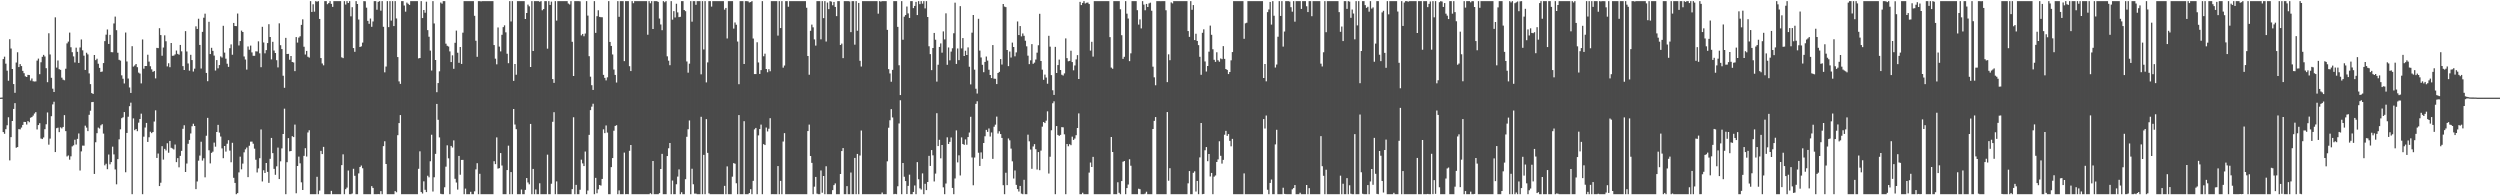 <?xml version="1.0" encoding="UTF-8"?>
<svg xmlns="http://www.w3.org/2000/svg" width="1920" height="150">
  <path d="M0 75.000h1v1.000H0zM1 74.924h1v1.000H1zM2 45.385h1v56.021H2zM3 43.506h1v59.264H3zM4 48.882h1v50.368H4zM5 54.286h1v41.917H5zM6 61.986h1v28.098H6zM7 30.098h1v93.079H7zM8 37.251h1v68.044H8zM9 53.014h1v39.915H9zM10 64.561h1v19.091H10zM11 71.265h1v7.928H11zM12 48.010h1v65.469H12zM13 40.141h1v72.787H13zM14 51.487h1v47.685H14zM15 49.239h1v50.155H15zM16 50.732h1v47.200H16zM17 54.449h1v41.519H17zM18 56.229h1v37.344H18zM19 58.635h1v35.049H19zM20 59.159h1v36.504H20zM21 57.516h1v35.440H21zM22 57.658h1v36.239H22zM23 61.871h1v28.555H23zM24 60.267h1v29.615H24zM25 62.398h1v26.385H25zM26 62.608h1v24.589H26zM27 62.524h1v23.602H27zM28 46.564h1v52.885H28zM29 45.016h1v51.041H29zM30 56.985h1v37.610H30zM31 47.820h1v58.591H31zM32 43.632h1v63.155H32zM33 42.144h1v63.425H33zM34 43.346h1v55.870H34zM35 52.357h1v43.080H35zM36 63.139h1v23.232H36zM37 25.557h1v85.570H37zM38 41.826h1v64.622H38zM39 59.761h1v29.501H39zM40 68.092h1v12.092H40zM41 70.681h1v7.464H41zM42 13.321h1v103.464H42zM43 51.906h1v46.575H43zM44 46.461h1v51.597H44zM45 53.144h1v48.338H45zM46 53.677h1v44.092H46zM47 59.653h1v38.981H47zM48 61.210h1v36.269H48zM49 61.665h1v26.777H49zM50 52.810h1v47.889H50zM51 33.330h1v86.840H51zM52 31.952h1v87.424H52zM53 25.031h1v97.584H53zM54 36.289h1v83.766H54zM55 40.093h1v72.345H55zM56 43.304h1v68.294H56zM57 47.994h1v59.317H57zM58 36.619h1v74.368H58zM59 39.793h1v66.850H59zM60 48.349h1v54.153H60zM61 36.468h1v94.494H61zM62 30.295h1v85.973H62zM63 38.647h1v73.171H63zM64 42.769h1v69.086H64zM65 53.687h1v42.831H65zM66 40.478h1v57.532H66zM67 41.773h1v58.949H67zM68 56.376h1v31.785H68zM69 64.606h1v20.430H69zM70 71.480h1v6.967H70zM71 72.150h1v6.132H71zM72 42.238h1v91.335H72zM73 46.165h1v63.082H73zM74 45.101h1v57.209H74zM75 48.969h1v49.015H75zM76 52.137h1v46.600H76zM77 55.257h1v40.995H77zM78 54.932h1v40.439H78zM79 48.411h1v54.188H79zM80 31.574h1v95.384H80zM81 26.637h1v99.106H81zM82 22.646h1v107.309H82zM83 33.717h1v84.966H83zM84 26.802h1v99.385H84zM85 40.061h1v84.382H85zM86 40.162h1v72.473H86zM87 18.004h1v100.566H87zM88 12.726h1v117.437H88zM89 23.215h1v118.339H89zM90 40.498h1v81.709H90zM91 45.918h1v61.084H91zM92 46.523h1v52.798H92zM93 57.841h1v32.932H93zM94 60.475h1v29.597H94zM95 64.089h1v21.998H95zM96 24.992h1v107.291H96zM97 47.214h1v54.904H97zM98 60.331h1v29.336H98zM99 67.172h1v14.404H99zM100 71.356h1v7.503H100zM101 35.484h1v113.651H101zM102 51.137h1v39.803H102zM103 50.256h1v49.729H103zM104 49.173h1v49.921H104zM105 51.604h1v49.178H105zM106 55.735h1v38.454H106zM107 56.532h1v34.840H107zM108 64.037h1v23.264H108zM109 30.325h1v118.810H109zM110 52.721h1v52.233H110zM111 50.665h1v47.298H111zM112 50.688h1v43.735H112zM113 42.036h1v66.987H113zM114 47.319h1v58.109H114zM115 50.878h1v50.272H115zM116 53.256h1v48.967H116zM117 55.218h1v46.163H117zM118 54.469h1v38.894H118zM119 60.212h1v24.518H119zM120 36.770h1v84.524H120zM121 36.951h1v80.953H121zM122 21.641h1v121.252H122zM123 26.930h1v113.390H123zM124 42.810h1v69.489H124zM125 36.511h1v86.073H125zM126 27.132h1v87.190H126zM127 31.696h1v83.885H127zM128 50.999h1v59.008H128zM129 48.594h1v68.717H129zM130 51.606h1v56.637H130zM131 33.021h1v80.507H131zM132 42.863h1v71.185H132zM133 42.677h1v72.132H133zM134 41.785h1v69.214H134zM135 38.805h1v85.728H135zM136 41.380h1v80.083H136zM137 41.970h1v86.549H137zM138 34.522h1v85.190H138zM139 39.429h1v76.414H139zM140 50.812h1v48.109H140zM141 53.778h1v42.426H141zM142 23.900h1v108.213H142zM143 39.532h1v86.076H143zM144 48.738h1v61.679H144zM145 54.295h1v53.169H145zM146 42.101h1v60.413H146zM147 46.131h1v50.862H147zM148 54.961h1v40.052H148zM149 52.748h1v44.028H149zM150 20.201h1v125.031H150zM151 22.208h1v117.158H151zM152 14.399h1v108.975H152zM153 34.495h1v85.016H153zM154 52.622h1v56.239H154zM155 24.458h1v98.868H155zM156 13.616h1v107.957H156zM157 10.480h1v125.729H157zM158 55.998h1v48.228H158zM159 62.345h1v28.196H159zM160 16.740h1v98.664H160zM161 41.521h1v83.958H161zM162 36.701h1v80.690H162zM163 39.088h1v77.385H163zM164 42.682h1v66.861H164zM165 54.174h1v58.452H165zM166 46.127h1v55.268H166zM167 52.501h1v43.387H167zM168 49.963h1v51.890H168zM169 43.291h1v61.588H169zM170 44.204h1v69.772H170zM171 19.803h1v101.688H171zM172 40.393h1v71.720H172zM173 45.058h1v71.391H173zM174 48.944h1v61.441H174zM175 51.366h1v56.300H175zM176 36.994h1v78.660H176zM177 34.119h1v90.514H177zM178 42.043h1v67.648H178zM179 17.606h1v118.945H179zM180 19.979h1v120.497H180zM181 20.089h1v129.046H181zM182 10.398h1v137.910H182zM183 34.911h1v97.488H183zM184 31.538h1v88.792H184zM185 23.490h1v106.533H185zM186 24.566h1v101.097H186zM187 43.353h1v73.615H187zM188 45.733h1v68.980H188zM189 53.478h1v59.841H189zM190 35.671h1v100.351H190zM191 38.214h1v73.689H191zM192 35.001h1v73.821H192zM193 40.237h1v68.527H193zM194 42.874h1v67.527H194zM195 42.854h1v71.297H195zM196 39.418h1v83.279H196zM197 39.519h1v92.935H197zM198 31.728h1v97.620H198zM199 40.945h1v80.530H199zM200 51.627h1v47.818H200zM201 20.595h1v118.753H201zM202 32.613h1v98.151H202zM203 40.958h1v91.908H203zM204 38.491h1v86.698H204zM205 33.073h1v98.934H205zM206 18.601h1v121.829H206zM207 28.391h1v93.587H207zM208 45.628h1v60.281H208zM209 32.105h1v85.480H209zM210 38.811h1v90.891H210zM211 40.681h1v93.576H211zM212 46.234h1v81.503H212zM213 51.778h1v61.585H213zM214 17.921h1v119.582H214zM215 34.712h1v89.193H215zM216 37.690h1v76.270H216zM217 58.182h1v44.742H217zM218 67.419h1v16.045H218zM219 29.057h1v120.078H219zM220 41.483h1v83.093H220zM221 41.368h1v64.725H221zM222 45.886h1v70.317H222zM223 42.991h1v72.977H223zM224 47.628h1v56.960H224zM225 47.987h1v57.305H225zM226 54.643h1v41.057H226zM227 28.448h1v119.957H227zM228 32.707h1v94.757H228zM229 28.855h1v91.402H229zM230 27.853h1v97.581H230zM231 19.107h1v120.930H231zM232 14.829h1v131.094H232zM233 35.912h1v83.803H233zM234 41.860h1v71.956H234zM235 39.093h1v81.145H235zM236 43.559h1v58.193H236zM237 44.252h1v55.808H237zM238 0.865h1v148.270H238zM239 9.190h1v139.945H239zM240 3.294h1v145.841H240zM241 8.940h1v140.195H241zM242 0.865h1v148.270H242zM243 1.257h1v134.502H243zM244 0.865h1v148.270H244zM245 14.529h1v131.843H245zM246 44.591h1v71.281H246zM247 48.745h1v69.573H247zM248 50.194h1v62.597H248zM249 0.865h1v148.270H249zM250 0.865h1v148.270H250zM251 3.232h1v145.903H251zM252 2.330h1v146.805H252zM253 0.865h1v148.270H253zM254 2.966h1v143.603H254zM255 5.264h1v143.871H255zM256 0.865h1v148.270H256zM257 0.865h1v148.270H257zM258 0.865h1v148.270H258zM259 0.865h1v148.270H259zM260 0.865h1v148.270H260zM261 0.865h1v148.270H261zM262 44.035h1v82.766H262zM263 44.650h1v73.901H263zM264 0.865h1v148.270H264zM265 3.484h1v141.833H265zM266 0.865h1v143.193H266zM267 2.314h1v128.664H267zM268 0.865h1v148.270H268zM269 12.524h1v136.610H269zM270 5.539h1v143.106H270zM271 36.937h1v92.677H271zM272 39.791h1v95.224H272zM273 0.865h1v148.270H273zM274 3.094h1v146.040H274zM275 14.999h1v118.183H275zM276 36.102h1v92.164H276zM277 35.561h1v91.589H277zM278 32.732h1v96.483H278zM279 0.865h1v148.270H279zM280 0.989h1v148.146H280zM281 5.873h1v143.262H281zM282 16.024h1v133.111H282zM283 18.262h1v130.872H283zM284 14.234h1v134.901H284zM285 20.583h1v122.385H285zM286 16.470h1v127.869H286zM287 0.865h1v148.270H287zM288 0.865h1v148.270H288zM289 7.455h1v141.680H289zM290 1.378h1v147.649H290zM291 0.865h1v148.270H291zM292 8.187h1v138.588H292zM293 0.865h1v148.270H293zM294 20.606h1v91.610H294zM295 55.531h1v52.954H295zM296 51.114h1v74.851H296zM297 0.865h1v148.270H297zM298 20.842h1v128.293H298zM299 0.865h1v148.270H299zM300 15.816h1v133.319H300zM301 0.865h1v148.270H301zM302 20.039h1v129.096H302zM303 0.865h1v145.896H303zM304 14.200h1v133.461H304zM305 43.822h1v60.004H305zM306 62.492h1v32.048H306zM307 64.435h1v23.943H307zM308 0.865h1v148.270H308zM309 0.865h1v148.270H309zM310 4.230h1v144.905H310zM311 8.936h1v140.199H311zM312 1.980h1v147.155H312zM313 2.925h1v146.210H313zM314 3.765h1v145.370H314zM315 0.865h1v148.270H315zM316 0.865h1v148.270H316zM317 0.865h1v148.270H317zM318 0.865h1v148.270H318zM319 0.865h1v148.270H319zM320 0.865h1v148.270H320zM321 44.872h1v84.773H321zM322 44.559h1v71.667H322zM323 0.865h1v146.629H323zM324 13.861h1v134.750H324zM325 7.700h1v131.575H325zM326 9.796h1v135.967H326zM327 1.277h1v146.255H327zM328 23.158h1v111.790H328zM329 28.187h1v108.016H329zM330 38.869h1v85.002H330zM331 54.185h1v49.306H331zM332 0.865h1v146.239H332zM333 18.024h1v118.133H333zM334 46.092h1v72.070H334zM335 70.807h1v9.018H335zM336 63.792h1v28.201H336zM337 54.778h1v50.759H337zM338 1.941h1v146.919H338zM339 2.829h1v146.306H339zM340 0.865h1v148.270H340zM341 0.865h1v142.973H341zM342 33.531h1v94.469H342zM343 35.168h1v76.433H343zM344 35.754h1v85.840H344zM345 39.494h1v109.641H345zM346 47.653h1v64.435H346zM347 42.513h1v70.809H347zM348 52.844h1v55.003H348zM349 32.890h1v104.432H349zM350 23.483h1v116.721H350zM351 40.524h1v105.103H351zM352 48.239h1v71.503H352zM353 36.106h1v98.085H353zM354 49.107h1v73.734H354zM355 25.069h1v97.733H355zM356 0.865h1v148.270H356zM357 0.865h1v143.974H357zM358 0.865h1v148.270H358zM359 0.865h1v148.270H359zM360 0.865h1v148.270H360zM361 0.865h1v146.416H361zM362 0.865h1v148.270H362zM363 0.865h1v148.256H363zM364 12.110h1v134.825H364zM365 31.297h1v98.790H365zM366 43.623h1v81.697H366zM367 0.865h1v148.270H367zM368 0.865h1v132.598H368zM369 1.055h1v148.080H369zM370 0.865h1v148.270H370zM371 0.865h1v148.270H371zM372 0.865h1v148.270H372zM373 0.865h1v148.270H373zM374 0.865h1v148.270H374zM375 0.865h1v148.270H375zM376 0.865h1v148.270H376zM377 0.865h1v148.270H377zM378 0.865h1v148.270H378zM379 34.625h1v89.198H379zM380 45.039h1v81.024H380zM381 49.432h1v56.085H381zM382 21.105h1v108.387H382zM383 35.806h1v93.322H383zM384 39.457h1v78.120H384zM385 26.731h1v100.413H385zM386 20.831h1v128.304H386zM387 19.446h1v129.689H387zM388 24.825h1v124.310H388zM389 41.286h1v89.317H389zM390 48.530h1v63.343H390zM391 0.865h1v148.270H391zM392 16.470h1v115.652H392zM393 0.865h1v148.270H393zM394 62.100h1v21.604H394zM395 49.150h1v46.513H395zM396 57.401h1v41.840H396zM397 0.865h1v148.270H397zM398 0.865h1v148.270H398zM399 0.865h1v148.270H399zM400 0.865h1v144.678H400zM401 0.865h1v148.270H401zM402 0.865h1v148.270H402zM403 14.575h1v131.229H403zM404 9.988h1v126.775H404zM405 3.518h1v136.597H405zM406 4.864h1v136.720H406zM407 51.466h1v43.712H407zM408 0.865h1v148.270H408zM409 39.166h1v90.571H409zM410 0.865h1v148.270H410zM411 0.865h1v144.656H411zM412 0.865h1v148.270H412zM413 0.865h1v148.270H413zM414 1.328h1v139.417H414zM415 0.865h1v148.270H415zM416 7.864h1v141.270H416zM417 6.974h1v142.161H417zM418 0.865h1v148.270H418zM419 0.865h1v148.270H419zM420 37.372h1v81.418H420zM421 0.865h1v148.270H421zM422 3.772h1v145.363H422zM423 1.236h1v139.874H423zM424 60.748h1v32.774H424zM425 63.657h1v22.497H425zM426 0.865h1v148.270H426zM427 15.807h1v123.507H427zM428 0.865h1v148.270H428zM429 0.865h1v148.270H429zM430 0.865h1v148.270H430zM431 0.865h1v148.270H431zM432 0.865h1v148.270H432zM433 0.865h1v148.270H433zM434 0.865h1v148.270H434zM435 0.865h1v148.270H435zM436 2.710h1v146.425H436zM437 3.447h1v145.688H437zM438 0.865h1v148.270H438zM439 32.119h1v113.141H439zM440 58.385h1v31.661H440zM441 0.865h1v148.270H441zM442 0.865h1v141.103H442zM443 0.865h1v148.270H443zM444 0.865h1v148.270H444zM445 1.048h1v144.651H445zM446 27.173h1v95.432H446zM447 26.079h1v99.429H447zM448 27.869h1v99.671H448zM449 25.731h1v90.630H449zM450 0.865h1v148.270H450zM451 11.957h1v134.356H451zM452 43.185h1v60.390H452zM453 58.862h1v25.713H453zM454 65.408h1v16.512H454zM455 69.090h1v10.574H455zM456 0.865h1v148.270H456zM457 25.241h1v111.369H457zM458 12.424h1v136.027H458zM459 7.874h1v137.526H459zM460 12.932h1v129.156H460zM461 13.211h1v129.321H461zM462 13.284h1v124.129H462zM463 57.518h1v41.824H463zM464 59.793h1v42.432H464zM465 61.764h1v34.612H465zM466 59.409h1v42.421H466zM467 0.865h1v148.270H467zM468 32.224h1v116.911H468zM469 35.268h1v93.073H469zM470 41.846h1v79.525H470zM471 53.382h1v47.012H471zM472 57.559h1v39.182H472zM473 63.371h1v32.799H473zM474 0.865h1v148.270H474zM475 12.884h1v133.353H475zM476 0.865h1v148.270H476zM477 0.865h1v148.270H477zM478 0.865h1v148.270H478zM479 46.948h1v70.237H479zM480 0.865h1v148.270H480zM481 0.865h1v148.155H481zM482 0.865h1v148.270H482zM483 50.851h1v64.961H483zM484 54.604h1v56.776H484zM485 0.865h1v148.270H485zM486 2.460h1v146.665H486zM487 0.865h1v148.270H487zM488 0.865h1v148.270H488zM489 0.865h1v148.270H489zM490 0.865h1v148.270H490zM491 0.865h1v148.270H491zM492 0.865h1v148.270H492zM493 0.865h1v148.270H493zM494 0.865h1v148.270H494zM495 0.865h1v148.270H495zM496 0.865h1v148.270H496zM497 26.683h1v122.452H497zM498 0.865h1v148.270H498zM499 2.495h1v145.892H499zM500 0.865h1v148.270H500zM501 22.277h1v101.385H501zM502 0.865h1v148.270H502zM503 0.865h1v148.270H503zM504 0.865h1v148.270H504zM505 1.437h1v147.697H505zM506 14.211h1v134.093H506zM507 18.775h1v111.001H507zM508 23.195h1v94.979H508zM509 0.865h1v148.270H509zM510 1.717h1v147.418H510zM511 0.865h1v148.270H511zM512 43.261h1v76.618H512zM513 46.589h1v67.275H513zM514 50.070h1v59.754H514zM515 0.865h1v148.270H515zM516 15.088h1v123.571H516zM517 8.553h1v140.582H517zM518 13.392h1v135.743H518zM519 2.866h1v138.629H519zM520 9.547h1v126.077H520zM521 13.136h1v116.943H521zM522 12.925h1v136.210H522zM523 0.865h1v146.819H523zM524 0.865h1v148.270H524zM525 7.674h1v141.460H525zM526 8.588h1v129.046H526zM527 47.207h1v57.838H527zM528 55.799h1v43.460H528zM529 48.921h1v43.579H529zM530 0.865h1v148.270H530zM531 16.640h1v112.928H531zM532 0.865h1v140.627H532zM533 0.865h1v147.800H533zM534 3.667h1v145.040H534zM535 0.865h1v148.270H535zM536 0.865h1v148.270H536zM537 0.865h1v148.270H537zM538 57.065h1v32.659H538zM539 0.865h1v148.270H539zM540 38.010h1v80.905H540zM541 0.865h1v148.270H541zM542 63.304h1v28.173H542zM543 47.900h1v69.498H543zM544 0.874h1v147.679H544zM545 0.865h1v148.270H545zM546 5.079h1v144.056H546zM547 0.865h1v148.270H547zM548 0.865h1v148.270H548zM549 0.865h1v148.270H549zM550 0.865h1v148.270H550zM551 0.865h1v148.270H551zM552 0.865h1v148.270H552zM553 0.865h1v148.270H553zM554 0.865h1v148.270H554zM555 0.865h1v148.270H555zM556 7.441h1v135.308H556zM557 6.093h1v143.042H557zM558 29.517h1v98.273H558zM559 0.865h1v148.270H559zM560 0.865h1v148.270H560zM561 0.865h1v148.270H561zM562 0.865h1v134.811H562zM563 21.964h1v103.297H563zM564 17.230h1v108.536H564zM565 19.011h1v121.747H565zM566 31.920h1v117.215H566zM567 64.643h1v23.728H567zM568 0.867h1v148.267H568zM569 0.865h1v148.270H569zM570 0.865h1v148.270H570zM571 49.148h1v43.920H571zM572 0.865h1v148.270H572zM573 0.865h1v148.270H573zM574 1.023h1v148.112H574zM575 1.868h1v146.429H575zM576 1.595h1v143.710H576zM577 0.865h1v148.270H577zM578 29.569h1v109.312H578zM579 56.889h1v42.467H579zM580 56.900h1v41.359H580zM581 32.462h1v116.673H581zM582 47.967h1v56.003H582zM583 56.776h1v42.332H583zM584 53.883h1v41.835H584zM585 0.865h1v148.270H585zM586 43.227h1v67.470H586zM587 41.208h1v70.226H587zM588 52.982h1v44.948H588zM589 55.513h1v45.477H589zM590 53.167h1v45.717H590zM591 54.721h1v36.072H591zM592 0.865h1v148.270H592zM593 0.865h1v148.244H593zM594 0.865h1v148.270H594zM595 0.865h1v148.270H595zM596 0.865h1v148.270H596zM597 27.324h1v100.218H597zM598 0.865h1v148.270H598zM599 21.570h1v117.318H599zM600 0.865h1v148.270H600zM601 51.977h1v56.731H601zM602 50.349h1v51.904H602zM603 0.865h1v148.270H603zM604 0.865h1v148.270H604zM605 5.152h1v143.983H605zM606 0.865h1v148.270H606zM607 0.865h1v148.270H607zM608 0.865h1v148.270H608zM609 0.865h1v148.270H609zM610 0.865h1v148.270H610zM611 0.865h1v148.270H611zM612 0.865h1v148.270H612zM613 0.865h1v148.270H613zM614 0.865h1v148.270H614zM615 0.865h1v148.270H615zM616 0.865h1v148.270H616zM617 0.865h1v148.270H617zM618 0.865h1v148.270H618zM619 5.949h1v143.186H619zM620 43.007h1v57.658H620zM621 57.378h1v38.329H621zM622 23.646h1v96.149H622zM623 18.869h1v106.190H623zM624 20.966h1v128.169H624zM625 30.235h1v113.125H625zM626 35.040h1v100.857H626zM627 0.865h1v147.894H627zM628 0.865h1v148.270H628zM629 0.865h1v148.270H629zM630 30.210h1v100.710H630zM631 0.865h1v147.132H631zM632 13.937h1v121.239H632zM633 0.865h1v148.270H633zM634 31.872h1v95.842H634zM635 1.971h1v147.164H635zM636 7.029h1v142.106H636zM637 0.867h1v148.267H637zM638 1.231h1v147.903H638zM639 4.065h1v141.957H639zM640 1.492h1v140.680H640zM641 5.338h1v135.530H641zM642 12.369h1v136.766H642zM643 0.865h1v148.270H643zM644 0.865h1v148.270H644zM645 34.577h1v99.033H645zM646 33.474h1v82.560H646zM647 44.671h1v69.067H647zM648 0.865h1v148.270H648zM649 0.865h1v148.270H649zM650 0.865h1v142.065H650zM651 0.865h1v148.270H651zM652 1.078h1v148.057H652zM653 24.653h1v107.845H653zM654 0.865h1v148.270H654zM655 0.865h1v148.270H655zM656 34.280h1v87.037H656zM657 0.865h1v148.270H657zM658 23.611h1v94.615H658zM659 2.261h1v146.873H659zM660 46.712h1v72.729H660zM661 51.082h1v49.155H661zM662 0.865h1v148.270H662zM663 0.865h1v148.265H663zM664 0.865h1v148.270H664zM665 0.865h1v148.270H665zM666 0.865h1v148.270H666zM667 0.865h1v148.270H667zM668 0.865h1v148.270H668zM669 0.865h1v148.270H669zM670 0.865h1v148.270H670zM671 0.865h1v148.270H671zM672 0.865h1v148.270H672zM673 0.865h1v148.270H673zM674 10.501h1v138.634H674zM675 0.865h1v148.270H675zM676 1.234h1v147.901H676zM677 0.865h1v147.020H677zM678 0.865h1v148.270H678zM679 0.865h1v148.270H679zM680 0.865h1v148.270H680zM681 22.957h1v100.957H681zM682 53.071h1v45.023H682zM683 56.406h1v35.957H683zM684 62.759h1v21.075H684zM685 53.643h1v36.591H685zM686 0.879h1v148.256H686zM687 0.872h1v148.036H687zM688 0.865h1v148.270H688zM689 20.636h1v122.397H689zM690 50.118h1v44.698H690zM691 73.016h1v4.005H691zM692 0.865h1v148.270H692zM693 30.524h1v94.661H693zM694 12.801h1v122.942H694zM695 11.575h1v127.494H695zM696 4.992h1v144.047H696zM697 10.313h1v132.454H697zM698 13.774h1v120.392H698zM699 0.865h1v148.270H699zM700 0.865h1v148.270H700zM701 6.271h1v141.117H701zM702 4.548h1v137.874H702zM703 1.447h1v147.688H703zM704 11.593h1v112.935H704zM705 0.865h1v136.819H705zM706 3.165h1v141.463H706zM707 0.865h1v144.722H707zM708 2.804h1v130.341H708zM709 0.865h1v148.270H709zM710 6.461h1v134.711H710zM711 0.865h1v145.175H711zM712 13.037h1v126.723H712zM713 35.527h1v84.158H713zM714 41.590h1v85.863H714zM715 53.863h1v61.400H715zM716 36.843h1v82.457H716zM717 25.298h1v114.091H717zM718 30.510h1v102.834H718zM719 62.659h1v24.291H719zM720 49.738h1v62.418H720zM721 36.037h1v71.310H721zM722 33.348h1v88.259H722zM723 40.446h1v70.930H723zM724 24.133h1v119.742H724zM725 30.258h1v118.877H725zM726 10.229h1v130.703H726zM727 49.789h1v55.685H727zM728 36.463h1v74.139H728zM729 46.339h1v62.613H729zM730 39.615h1v65.982H730zM731 37.067h1v107.272H731zM732 25.557h1v123.578H732zM733 2.053h1v135.011H733zM734 49.097h1v51.048H734zM735 37.205h1v87.492H735zM736 46.170h1v73.123H736zM737 4.690h1v130.064H737zM738 37.186h1v68.358H738zM739 29.251h1v81.358H739zM740 43.014h1v68.223H740zM741 38.947h1v68.095H741zM742 42.238h1v68.930H742zM743 36.392h1v68.866H743zM744 51.258h1v50.539H744zM745 64.840h1v24.838H745zM746 25.072h1v95.872H746zM747 11.536h1v130.726H747zM748 53.497h1v67.481H748zM749 68.143h1v11.613H749zM750 71.851h1v5.928H750zM751 14.431h1v102.882H751zM752 38.844h1v88.616H752zM753 44.140h1v72.910H753zM754 49.759h1v72.203H754zM755 55.460h1v54.385H755zM756 47.585h1v57.069H756zM757 43.439h1v56.296H757zM758 46.532h1v54.726H758zM759 53.568h1v45.085H759zM760 57.591h1v47.248H760zM761 59.974h1v41.766H761zM762 34.593h1v87.440H762zM763 60.397h1v36.932H763zM764 60.498h1v35.227H764zM765 64.584h1v24.957H765zM766 56.071h1v46.481H766zM767 55.199h1v45.614H767zM768 45.348h1v57.626H768zM769 49.541h1v56.369H769zM770 3.058h1v139.167H770zM771 5.051h1v144.083H771zM772 5.457h1v127.197H772zM773 38.416h1v103.764H773zM774 50.777h1v55.575H774zM775 39.592h1v68.166H775zM776 44.176h1v69.962H776zM777 32.696h1v91.228H777zM778 36.076h1v101.033H778zM779 43.238h1v87.698H779zM780 40.226h1v101.756H780zM781 16.502h1v128.689H781zM782 26.930h1v120.179H782zM783 20.020h1v122.777H783zM784 27.937h1v120.726H784zM785 25.722h1v123.413H785zM786 27.480h1v110.605H786zM787 31.304h1v117.831H787zM788 35.566h1v113.569H788zM789 42.760h1v60.681H789zM790 49.239h1v59.296H790zM791 46.319h1v68.520H791zM792 33.891h1v95.762H792zM793 48.994h1v63.512H793zM794 48.083h1v62.620H794zM795 45.708h1v68.871H795zM796 40.457h1v89.770H796zM797 34.742h1v82.068H797zM798 10.574h1v120.138H798zM799 46.859h1v68.797H799zM800 53.510h1v43.787H800zM801 61.288h1v32.387H801zM802 57.319h1v37.184H802zM803 59.541h1v33.156H803zM804 64.307h1v21.206H804zM805 27.496h1v105.771H805zM806 35.857h1v84.538H806zM807 57.710h1v42.329H807zM808 69.349h1v9.972H808zM809 72.926h1v4.914H809zM810 36.012h1v113.123H810zM811 56.058h1v40.771H811zM812 49.967h1v53.673H812zM813 45.790h1v58.582H813zM814 53.751h1v49.812H814zM815 57.378h1v40.283H815zM816 58.015h1v39.768H816zM817 56.376h1v46.781H817zM818 29.507h1v119.627H818zM819 44.625h1v65.945H819zM820 47.033h1v65.282H820zM821 46.735h1v63.988H821zM822 38.969h1v72.523H822zM823 47.653h1v57.298H823zM824 54.009h1v53.478H824zM825 50.290h1v56.081H825zM826 45.632h1v58.216H826zM827 42.329h1v55.984H827zM828 60.683h1v26.429H828zM829 1.410h1v147.725H829zM830 3.905h1v145.230H830zM831 2.252h1v145.761H831zM832 0.865h1v148.270H832zM833 2.685h1v146.450H833zM834 2.110h1v147.025H834zM835 1.968h1v147.166H835zM836 3.136h1v129.410H836zM837 38.846h1v85.977H837zM838 32.126h1v96.146H838zM839 43.460h1v77.019H839zM840 0.865h1v148.270H840zM841 0.865h1v148.270H841zM842 0.865h1v148.270H842zM843 0.865h1v148.270H843zM844 0.865h1v148.270H844zM845 0.865h1v148.270H845zM846 0.865h1v148.270H846zM847 0.865h1v148.270H847zM848 0.865h1v148.270H848zM849 0.865h1v148.270H849zM850 0.865h1v148.270H850zM851 0.865h1v148.270H851zM852 28.500h1v120.634H852zM853 51.901h1v53.293H853zM854 52.766h1v63.950H854zM855 0.865h1v148.270H855zM856 0.865h1v148.270H856zM857 0.865h1v148.270H857zM858 0.865h1v139.128H858zM859 0.865h1v147.194H859zM860 7.104h1v142.030H860zM861 27.024h1v112.015H861zM862 45.229h1v79.001H862zM863 43.607h1v80.063H863zM864 0.865h1v148.270H864zM865 10.492h1v133.921H865zM866 14.248h1v127.460H866zM867 46.951h1v75.350H867zM868 40.974h1v86.332H868zM869 0.865h1v148.270H869zM870 0.865h1v148.270H870zM871 0.865h1v148.270H871zM872 0.865h1v148.270H872zM873 7.832h1v141.302H873zM874 18.908h1v126.022H874zM875 14.896h1v130.426H875zM876 21.819h1v127.316H876zM877 0.865h1v148.270H877zM878 3.522h1v145.612H878zM879 7.864h1v140.833H879zM880 3.001h1v144.230H880zM881 5.358h1v143.777H881zM882 2.607h1v146.528H882zM883 2.053h1v147.082H883zM884 8.228h1v140.907H884zM885 51.208h1v47.864H885zM886 59.386h1v33.451H886zM887 65.499h1v24.392H887zM888 0.865h1v148.270H888zM889 0.865h1v148.270H889zM890 0.865h1v148.270H890zM891 0.934h1v148.201H891zM892 0.865h1v148.270H892zM893 0.865h1v148.270H893zM894 0.865h1v148.270H894zM895 7.894h1v141.241H895zM896 63.066h1v22.989H896zM897 41.711h1v97.101H897zM898 46.248h1v82.926H898zM899 1.854h1v147.281H899zM900 2.614h1v146.521H900zM901 0.865h1v148.270H901zM902 0.865h1v148.270H902zM903 0.865h1v148.270H903zM904 0.865h1v148.270H904zM905 0.865h1v148.270H905zM906 0.865h1v148.270H906zM907 0.865h1v148.270H907zM908 0.865h1v148.270H908zM909 0.865h1v148.270H909zM910 0.865h1v148.270H910zM911 0.865h1v148.270H911zM912 23.870h1v116.954H912zM913 28.326h1v103.029H913zM914 0.865h1v148.270H914zM915 7.537h1v141.598H915zM916 3.870h1v128.854H916zM917 30.789h1v100.811H917zM918 25.932h1v121.161H918zM919 31.460h1v107.476H919zM920 34.685h1v114.450H920zM921 43.625h1v77.277H921zM922 57.449h1v37.024H922zM923 25.202h1v123.933H923zM924 22.520h1v126.443H924zM925 47.214h1v68.198H925zM926 54.920h1v58.022H926zM927 50.709h1v73.089H927zM928 39.706h1v78.557H928zM929 19.652h1v115.862H929zM930 26.729h1v106.059H930zM931 37.841h1v111.294H931zM932 45.902h1v89.756H932zM933 47.527h1v87.229H933zM934 40.157h1v84.270H934zM935 46.275h1v76.154H935zM936 47.411h1v61.084H936zM937 44.888h1v74.776H937zM938 45.456h1v80.209H938zM939 35.426h1v87.337H939zM940 45.232h1v58.269H940zM941 53.016h1v47.504H941zM942 53.719h1v50.606H942zM943 56.863h1v46.117H943zM944 55.293h1v52.913H944zM945 46.360h1v66.048H945zM946 39.965h1v66.705H946zM947 0.865h1v148.270H947zM948 0.865h1v148.270H948zM949 0.865h1v148.270H949zM950 0.865h1v148.270H950zM951 0.865h1v148.270H951zM952 0.865h1v148.270H952zM953 0.865h1v148.270H953zM954 0.865h1v148.270H954zM955 29.800h1v103.386H955zM956 17.924h1v131.211H956zM957 17.464h1v131.671H957zM958 0.865h1v148.270H958zM959 0.865h1v148.270H959zM960 0.865h1v148.270H960zM961 0.865h1v148.270H961zM962 0.865h1v148.270H962zM963 0.865h1v148.270H963zM964 0.865h1v148.270H964zM965 0.865h1v148.270H965zM966 0.865h1v148.270H966zM967 0.865h1v148.270H967zM968 0.865h1v148.270H968zM969 0.865h1v148.270H969zM970 59.880h1v31.549H970zM971 49.159h1v49.530H971zM972 62.482h1v26.257H972zM973 9.327h1v136.414H973zM974 7.290h1v141.845H974zM975 1.501h1v138.977H975zM976 18.885h1v118.975H976zM977 0.865h1v148.270H977zM978 12.096h1v137.038H978zM979 51.849h1v59.042H979zM980 49.567h1v50.102H980zM981 28.201h1v120.934H981zM982 0.865h1v148.270H982zM983 12.257h1v136.878H983zM984 0.865h1v148.270H984zM985 35.815h1v108.346H985zM986 24.200h1v124.693H986zM987 0.865h1v148.238H987zM988 0.865h1v148.270H988zM989 0.865h1v148.270H989zM990 1.176h1v147.958H990zM991 5.525h1v143.610H991zM992 8.979h1v136.418H992zM993 0.865h1v143.575H993zM994 16.642h1v125.512H994zM995 0.865h1v148.270H995zM996 0.865h1v148.270H996zM997 0.865h1v148.270H997zM998 0.865h1v147.162H998zM999 6.850h1v142.284H999zM1000 0.865h1v148.270H1000zM1001 0.865h1v148.270H1001zM1002 0.865h1v148.270H1002zM1003 4.790h1v137.276H1003zM1004 9.242h1v139.893H1004zM1005 0.865h1v143.623H1005zM1006 0.865h1v148.270H1006zM1007 12.444h1v136.691H1007zM1008 0.865h1v148.270H1008zM1009 0.865h1v148.270H1009zM1010 0.865h1v148.270H1010zM1011 0.865h1v148.270H1011zM1012 0.865h1v148.270H1012zM1013 0.865h1v148.270H1013zM1014 48.882h1v55.678H1014zM1015 51.031h1v76.593H1015zM1016 40.134h1v94.874H1016zM1017 0.865h1v148.270H1017zM1018 24.722h1v105.622H1018zM1019 0.865h1v148.270H1019zM1020 0.865h1v148.270H1020zM1021 0.865h1v148.270H1021zM1022 0.865h1v148.270H1022zM1023 0.865h1v148.270H1023zM1024 0.865h1v148.270H1024zM1025 0.865h1v148.270H1025zM1026 0.865h1v148.270H1026zM1027 0.865h1v148.270H1027zM1028 9.336h1v139.799H1028zM1029 24.401h1v110.520H1029zM1030 20.366h1v128.769H1030zM1031 31.544h1v109.545H1031zM1032 0.865h1v148.270H1032zM1033 0.865h1v148.270H1033zM1034 6.828h1v129.959H1034zM1035 0.865h1v148.270H1035zM1036 1.254h1v141.048H1036zM1037 13.685h1v135.111H1037zM1038 7.331h1v141.804H1038zM1039 10.387h1v138.748H1039zM1040 30.206h1v72.810H1040zM1041 0.865h1v148.270H1041zM1042 19.505h1v129.630H1042zM1043 0.865h1v148.270H1043zM1044 63.895h1v24.046H1044zM1045 39.159h1v93.118H1045zM1046 0.865h1v147.908H1046zM1047 0.865h1v148.270H1047zM1048 3.918h1v145.216H1048zM1049 6.063h1v143.072H1049zM1050 5.205h1v136.935H1050zM1051 8.961h1v140.174H1051zM1052 0.865h1v138.485H1052zM1053 6.601h1v123.203H1053zM1054 5.688h1v136.221H1054zM1055 47.433h1v58.447H1055zM1056 33.474h1v100.014H1056zM1057 0.865h1v148.018H1057zM1058 0.865h1v148.270H1058zM1059 42.025h1v73.943H1059zM1060 46.937h1v72.686H1060zM1061 9.524h1v129.497H1061zM1062 8.318h1v139.542H1062zM1063 40.606h1v74.618H1063zM1064 52.075h1v55.128H1064zM1065 0.865h1v148.270H1065zM1066 10.991h1v138.144H1066zM1067 0.865h1v148.270H1067zM1068 0.865h1v148.270H1068zM1069 0.865h1v148.270H1069zM1070 0.865h1v147.215H1070zM1071 0.865h1v148.267H1071zM1072 0.865h1v148.270H1072zM1073 8.855h1v140.279H1073zM1074 48.239h1v59.908H1074zM1075 67.809h1v15.017H1075zM1076 0.865h1v148.270H1076zM1077 19.922h1v111.479H1077zM1078 1.927h1v147.208H1078zM1079 0.865h1v148.270H1079zM1080 0.865h1v148.270H1080zM1081 1.298h1v147.837H1081zM1082 0.865h1v148.270H1082zM1083 0.865h1v148.270H1083zM1084 0.865h1v148.270H1084zM1085 0.865h1v148.270H1085zM1086 0.865h1v148.270H1086zM1087 0.865h1v148.270H1087zM1088 25.323h1v95.984H1088zM1089 0.865h1v148.270H1089zM1090 0.865h1v148.270H1090zM1091 0.865h1v148.270H1091zM1092 38.184h1v69.321H1092zM1093 0.865h1v148.270H1093zM1094 0.865h1v148.270H1094zM1095 0.865h1v148.270H1095zM1096 5.489h1v143.427H1096zM1097 2.985h1v146.150H1097zM1098 1.124h1v148.011H1098zM1099 38.127h1v80.017H1099zM1100 0.865h1v148.212H1100zM1101 13.305h1v125.018H1101zM1102 0.865h1v148.006H1102zM1103 63.991h1v20.922H1103zM1104 61.668h1v26.582H1104zM1105 1.685h1v142.145H1105zM1106 0.865h1v148.270H1106zM1107 1.165h1v147.970H1107zM1108 5.317h1v143.818H1108zM1109 2.353h1v146.782H1109zM1110 10.501h1v126.595H1110zM1111 12.037h1v117.361H1111zM1112 14.637h1v114.017H1112zM1113 0.865h1v148.270H1113zM1114 0.865h1v148.270H1114zM1115 10.508h1v138.627H1115zM1116 0.865h1v148.270H1116zM1117 9.329h1v134.010H1117zM1118 16.344h1v114.906H1118zM1119 49.706h1v55.101H1119zM1120 48.818h1v54.362H1120zM1121 24.323h1v119.387H1121zM1122 41.668h1v80.960H1122zM1123 62.409h1v29.059H1123zM1124 0.865h1v148.270H1124zM1125 5.843h1v140.895H1125zM1126 0.865h1v148.270H1126zM1127 0.865h1v148.270H1127zM1128 0.865h1v148.270H1128zM1129 1.804h1v145.379H1129zM1130 0.865h1v148.270H1130zM1131 0.932h1v148.203H1131zM1132 5.356h1v143.568H1132zM1133 31.542h1v89.795H1133zM1134 38.626h1v87.035H1134zM1135 0.865h1v148.270H1135zM1136 6.008h1v143.127H1136zM1137 0.865h1v148.270H1137zM1138 0.865h1v148.270H1138zM1139 0.865h1v148.270H1139zM1140 0.865h1v148.270H1140zM1141 0.865h1v148.270H1141zM1142 0.865h1v148.270H1142zM1143 0.865h1v148.270H1143zM1144 0.865h1v148.270H1144zM1145 0.865h1v148.270H1145zM1146 0.865h1v148.270H1146zM1147 22.163h1v99.502H1147zM1148 16.912h1v122.205H1148zM1149 50.169h1v62.027H1149zM1150 5.660h1v143.475H1150zM1151 0.865h1v148.270H1151zM1152 0.865h1v148.270H1152zM1153 0.865h1v145.844H1153zM1154 19.656h1v111.907H1154zM1155 39.819h1v85.048H1155zM1156 46.843h1v56.417H1156zM1157 54.327h1v40.590H1157zM1158 62.512h1v27.795H1158zM1159 0.865h1v148.270H1159zM1160 1.852h1v131.614H1160zM1161 0.865h1v148.270H1161zM1162 64.334h1v20.535H1162zM1163 2.467h1v146.667H1163zM1164 1.794h1v146.024H1164zM1165 1.138h1v147.997H1165zM1166 8.583h1v130.788H1166zM1167 1.012h1v148.123H1167zM1168 0.865h1v143.591H1168zM1169 36.717h1v83.720H1169zM1170 12.772h1v122.092H1170zM1171 6.743h1v119.641H1171zM1172 30.865h1v109.943H1172zM1173 22.556h1v126.579H1173zM1174 27.262h1v118.854H1174zM1175 21.771h1v123.045H1175zM1176 25.317h1v101.200H1176zM1177 25.518h1v113.807H1177zM1178 24.724h1v89.658H1178zM1179 40.835h1v79.406H1179zM1180 20.872h1v127.409H1180zM1181 30.469h1v117.160H1181zM1182 2.337h1v146.798H1182zM1183 0.865h1v148.270H1183zM1184 14.378h1v121.566H1184zM1185 0.865h1v148.270H1185zM1186 0.865h1v148.270H1186zM1187 0.865h1v148.270H1187zM1188 36.161h1v94.462H1188zM1189 0.865h1v148.270H1189zM1190 0.865h1v148.270H1190zM1191 5.285h1v143.850H1191zM1192 53.790h1v46.967H1192zM1193 59.406h1v39.315H1193zM1194 0.865h1v148.270H1194zM1195 8.471h1v140.131H1195zM1196 3.848h1v144.905H1196zM1197 0.865h1v148.270H1197zM1198 0.865h1v148.270H1198zM1199 0.865h1v148.270H1199zM1200 0.865h1v148.270H1200zM1201 0.865h1v148.270H1201zM1202 0.865h1v148.270H1202zM1203 0.865h1v148.270H1203zM1204 0.865h1v148.270H1204zM1205 0.865h1v148.270H1205zM1206 24.065h1v105.714H1206zM1207 0.865h1v148.270H1207zM1208 1.884h1v147.251H1208zM1209 0.865h1v148.270H1209zM1210 17.617h1v118.698H1210zM1211 35.568h1v85.078H1211zM1212 55.724h1v45.401H1212zM1213 39.333h1v76.966H1213zM1214 36.912h1v72.063H1214zM1215 19.817h1v116.972H1215zM1216 39.864h1v87.133H1216zM1217 26.678h1v115.182H1217zM1218 0.865h1v148.270H1218zM1219 12.717h1v134.642H1219zM1220 0.865h1v148.270H1220zM1221 37.070h1v104.931H1221zM1222 0.865h1v148.270H1222zM1223 5.289h1v134.546H1223zM1224 0.865h1v148.270H1224zM1225 0.865h1v148.270H1225zM1226 0.865h1v148.270H1226zM1227 9.016h1v139.778H1227zM1228 0.865h1v148.270H1228zM1229 1.078h1v148.057H1229zM1230 0.865h1v148.270H1230zM1231 0.865h1v148.270H1231zM1232 0.904h1v148.222H1232zM1233 5.644h1v142.200H1233zM1234 12.783h1v129.469H1234zM1235 0.865h1v147.327H1235zM1236 60.203h1v30.828H1236zM1237 56.973h1v34.916H1237zM1238 0.865h1v145.830H1238zM1239 0.865h1v148.270H1239zM1240 0.865h1v148.270H1240zM1241 0.865h1v148.270H1241zM1242 0.865h1v148.270H1242zM1243 14.447h1v134.688H1243zM1244 0.865h1v148.270H1244zM1245 0.865h1v148.270H1245zM1246 0.865h1v148.270H1246zM1247 62.762h1v27.390H1247zM1248 0.865h1v148.270H1248zM1249 3.582h1v141.735H1249zM1250 5.207h1v143.928H1250zM1251 61.043h1v29.883H1251zM1252 37.747h1v82.638H1252zM1253 0.865h1v148.270H1253zM1254 0.865h1v148.256H1254zM1255 1.202h1v147.933H1255zM1256 0.865h1v148.270H1256zM1257 0.865h1v148.270H1257zM1258 0.865h1v148.270H1258zM1259 0.865h1v148.270H1259zM1260 0.865h1v148.270H1260zM1261 0.865h1v148.270H1261zM1262 0.865h1v148.270H1262zM1263 0.865h1v148.270H1263zM1264 2.623h1v146.512H1264zM1265 15.518h1v133.617H1265zM1266 0.865h1v148.270H1266zM1267 15.800h1v133.335H1267zM1268 0.865h1v148.270H1268zM1269 0.865h1v148.270H1269zM1270 0.865h1v148.270H1270zM1271 0.865h1v148.270H1271zM1272 25.642h1v108.060H1272zM1273 28.942h1v87.556H1273zM1274 32.000h1v96.403H1274zM1275 38.313h1v64.293H1275zM1276 30.602h1v87.353H1276zM1277 0.865h1v148.270H1277zM1278 0.865h1v147.308H1278zM1279 0.865h1v148.270H1279zM1280 34.225h1v95.146H1280zM1281 44.369h1v77.570H1281zM1282 31.952h1v88.293H1282zM1283 0.865h1v148.270H1283zM1284 10.455h1v138.146H1284zM1285 0.893h1v148.242H1285zM1286 0.867h1v148.267H1286zM1287 0.865h1v148.270H1287zM1288 0.865h1v148.270H1288zM1289 7.585h1v141.550H1289zM1290 0.865h1v148.270H1290zM1291 0.865h1v148.270H1291zM1292 5.605h1v143.530H1292zM1293 0.865h1v148.270H1293zM1294 1.467h1v147.668H1294zM1295 0.865h1v148.270H1295zM1296 0.865h1v148.270H1296zM1297 2.344h1v141.479H1297zM1298 0.865h1v148.270H1298zM1299 9.521h1v121.756H1299zM1300 0.865h1v148.270H1300zM1301 2.003h1v141.209H1301zM1302 46.680h1v59.784H1302zM1303 36.191h1v70.475H1303zM1304 47.484h1v56.644H1304zM1305 0.865h1v148.270H1305zM1306 2.955h1v146.155H1306zM1307 24.635h1v109.225H1307zM1308 21.746h1v110.220H1308zM1309 29.521h1v89.472H1309zM1310 35.591h1v82.894H1310zM1311 39.008h1v78.207H1311zM1312 29.839h1v91.209H1312zM1313 15.775h1v118.863H1313zM1314 38.244h1v81.816H1314zM1315 46.005h1v65.270H1315zM1316 44.405h1v54.613H1316zM1317 55.836h1v43.565H1317zM1318 50.205h1v77.463H1318zM1319 45.055h1v70.457H1319zM1320 38.894h1v96.350H1320zM1321 48.278h1v61.842H1321zM1322 50.871h1v48.734H1322zM1323 18.768h1v118.863H1323zM1324 38.422h1v77.387H1324zM1325 49.658h1v51.526H1325zM1326 49.599h1v57.024H1326zM1327 47.724h1v53.645H1327zM1328 39.924h1v77.744H1328zM1329 47.484h1v61.880H1329zM1330 52.050h1v57.660H1330zM1331 48.161h1v54.609H1331zM1332 47.946h1v58.019H1332zM1333 36.582h1v71.006H1333zM1334 44.554h1v56.911H1334zM1335 8.679h1v140.456H1335zM1336 14.337h1v134.798H1336zM1337 20.972h1v125.601H1337zM1338 8.187h1v126.109H1338zM1339 44.552h1v68.399H1339zM1340 39.297h1v77.513H1340zM1341 40.176h1v80.901H1341zM1342 14.747h1v101.093H1342zM1343 31.847h1v109.085H1343zM1344 23.092h1v120.328H1344zM1345 36.834h1v96.220H1345zM1346 46.305h1v60.612H1346zM1347 56.607h1v42.764H1347zM1348 35.731h1v85.236H1348zM1349 34.612h1v78.342H1349zM1350 30.512h1v112.901H1350zM1351 54.632h1v65.536H1351zM1352 55.483h1v48.111H1352zM1353 31.622h1v117.513H1353zM1354 25.179h1v109.593H1354zM1355 57.790h1v34.101H1355zM1356 41.006h1v77.181H1356zM1357 46.655h1v66.481H1357zM1358 60.061h1v27.393H1358zM1359 44.305h1v72.416H1359zM1360 23.733h1v96.835H1360zM1361 38.418h1v76.231H1361zM1362 42.327h1v67.554H1362zM1363 36.392h1v69.376H1363zM1364 0.865h1v148.270H1364zM1365 3.321h1v145.814H1365zM1366 7.338h1v141.797H1366zM1367 21.801h1v102.633H1367zM1368 11.787h1v131.948H1368zM1369 35.946h1v81.329H1369zM1370 35.809h1v91.734H1370zM1371 4.390h1v130.854H1371zM1372 0.865h1v148.270H1372zM1373 24.607h1v109.584H1373zM1374 21.577h1v124.768H1374zM1375 35.536h1v92.828H1375zM1376 21.558h1v121.580H1376zM1377 31.670h1v116.512H1377zM1378 19.759h1v128.133H1378zM1379 31.293h1v110.651H1379zM1380 38.651h1v91.541H1380zM1381 34.769h1v88.808H1381zM1382 8.881h1v135.997H1382zM1383 34.909h1v99.944H1383zM1384 48.804h1v65.096H1384zM1385 42.153h1v78.852H1385zM1386 33.236h1v98.666H1386zM1387 30.350h1v98.891H1387zM1388 29.466h1v85.682H1388zM1389 28.461h1v116.226H1389zM1390 43.652h1v62.638H1390zM1391 56.303h1v46.218H1391zM1392 56.719h1v39.056H1392zM1393 57.101h1v59.358H1393zM1394 22.053h1v127.082H1394zM1395 28.436h1v105.119H1395zM1396 36.701h1v95.929H1396zM1397 38.832h1v80.981H1397zM1398 48.976h1v60.228H1398zM1399 48.649h1v51.725H1399zM1400 55.211h1v39.246H1400zM1401 33.984h1v115.150H1401zM1402 41.196h1v85.952H1402zM1403 44.348h1v68.166H1403zM1404 45.495h1v61.333H1404zM1405 50.203h1v56.174H1405zM1406 54.927h1v38.255H1406zM1407 60.420h1v26.770H1407zM1408 30.139h1v118.996H1408zM1409 50.892h1v55.936H1409zM1410 52.936h1v47.488H1410zM1411 51.954h1v43.634H1411zM1412 47.456h1v61.125H1412zM1413 42.256h1v65.506H1413zM1414 51.201h1v53.020H1414zM1415 53.462h1v46.584H1415zM1416 54.190h1v48.695H1416zM1417 54.787h1v44.572H1417zM1418 55.529h1v34.632H1418zM1419 2.023h1v147.112H1419zM1420 0.865h1v148.270H1420zM1421 0.865h1v148.270H1421zM1422 10.361h1v138.773H1422zM1423 0.865h1v148.270H1423zM1424 14.742h1v123.409H1424zM1425 0.865h1v148.270H1425zM1426 2.628h1v146.507H1426zM1427 24.406h1v95.039H1427zM1428 28.867h1v99.886H1428zM1429 34.616h1v97.719H1429zM1430 36.214h1v86.863H1430zM1431 0.865h1v148.270H1431zM1432 0.865h1v148.270H1432zM1433 0.865h1v148.270H1433zM1434 0.865h1v148.270H1434zM1435 0.865h1v148.270H1435zM1436 0.865h1v148.270H1436zM1437 0.865h1v148.270H1437zM1438 0.865h1v148.270H1438zM1439 0.865h1v148.270H1439zM1440 0.865h1v148.270H1440zM1441 0.865h1v148.270H1441zM1442 0.865h1v148.270H1442zM1443 42.929h1v77.470H1443zM1444 54.602h1v62.924H1444zM1445 7.356h1v141.779H1445zM1446 0.865h1v148.270H1446zM1447 0.865h1v148.270H1447zM1448 1.073h1v148.061H1448zM1449 1.616h1v146.457H1449zM1450 0.865h1v141.193H1450zM1451 5.177h1v138.815H1451zM1452 57.628h1v50.816H1452zM1453 31.467h1v105.913H1453zM1454 40.073h1v85.959H1454zM1455 0.982h1v147.631H1455zM1456 10.886h1v131.964H1456zM1457 49.237h1v69.170H1457zM1458 42.881h1v81.901H1458zM1459 40.395h1v84.711H1459zM1460 0.865h1v148.270H1460zM1461 0.865h1v148.270H1461zM1462 0.865h1v148.270H1462zM1463 0.865h1v148.270H1463zM1464 11.524h1v127.460H1464zM1465 10.052h1v138.494H1465zM1466 15.125h1v123.255H1466zM1467 14.932h1v118.529H1467zM1468 2.493h1v146.642H1468zM1469 6.514h1v142.621H1469zM1470 6.278h1v142.857H1470zM1471 3.642h1v142.314H1471zM1472 1.689h1v147.446H1472zM1473 5.370h1v143.591H1473zM1474 2.696h1v146.439H1474zM1475 8.473h1v140.549H1475zM1476 56.824h1v34.875H1476zM1477 59.571h1v39.523H1477zM1478 64.602h1v31.544H1478zM1479 0.865h1v148.270H1479zM1480 0.865h1v148.270H1480zM1481 4.509h1v144.626H1481zM1482 0.865h1v148.270H1482zM1483 6.944h1v121.287H1483zM1484 0.865h1v148.270H1484zM1485 1.316h1v147.819H1485zM1486 17.594h1v130.016H1486zM1487 62.556h1v24.028H1487zM1488 40.324h1v92.587H1488zM1489 48.230h1v78.724H1489zM1490 0.865h1v148.270H1490zM1491 0.865h1v148.270H1491zM1492 0.865h1v148.270H1492zM1493 0.865h1v148.270H1493zM1494 0.865h1v148.270H1494zM1495 0.865h1v148.270H1495zM1496 0.865h1v148.270H1496zM1497 0.865h1v148.270H1497zM1498 0.865h1v148.270H1498zM1499 0.865h1v148.270H1499zM1500 0.865h1v148.270H1500zM1501 0.865h1v148.270H1501zM1502 0.865h1v148.270H1502zM1503 25.726h1v106.551H1503zM1504 9.986h1v139.149H1504zM1505 0.865h1v148.270H1505zM1506 13.289h1v135.846H1506zM1507 24.147h1v106.787H1507zM1508 0.865h1v148.270H1508zM1509 0.865h1v148.270H1509zM1510 5.031h1v144.104H1510zM1511 14.243h1v134.892H1511zM1512 58.962h1v43.964H1512zM1513 62.068h1v28.988H1513zM1514 0.865h1v148.270H1514zM1515 16.276h1v132.859H1515zM1516 61.949h1v26.733H1516zM1517 51.965h1v68.168H1517zM1518 51.897h1v70.198H1518zM1519 0.865h1v147.876H1519zM1520 0.865h1v148.270H1520zM1521 0.977h1v148.158H1521zM1522 0.865h1v148.270H1522zM1523 6.111h1v143.024H1523zM1524 45.451h1v78.992H1524zM1525 46.433h1v75.490H1525zM1526 46.170h1v78.642H1526zM1527 54.391h1v53.989H1527zM1528 55.760h1v58.498H1528zM1529 54.151h1v53.188H1529zM1530 53.416h1v56.456H1530zM1531 52.515h1v69.463H1531zM1532 58.104h1v43.490H1532zM1533 58.923h1v47.738H1533zM1534 60.493h1v33.847H1534zM1535 66.573h1v22.252H1535zM1536 66.463h1v22.199H1536zM1537 0.865h1v148.084H1537zM1538 0.865h1v148.270H1538zM1539 0.865h1v148.270H1539zM1540 0.865h1v148.270H1540zM1541 0.865h1v148.270H1541zM1542 36.996h1v93.327H1542zM1543 0.865h1v148.270H1543zM1544 10.851h1v137.414H1544zM1545 0.865h1v148.270H1545zM1546 20.171h1v124.157H1546zM1547 19.274h1v121.923H1547zM1548 24.177h1v118.929H1548zM1549 0.865h1v148.270H1549zM1550 0.865h1v148.270H1550zM1551 0.865h1v148.270H1551zM1552 0.865h1v148.270H1552zM1553 0.865h1v148.270H1553zM1554 0.865h1v148.270H1554zM1555 0.865h1v148.270H1555zM1556 0.865h1v148.270H1556zM1557 0.865h1v148.270H1557zM1558 0.865h1v148.270H1558zM1559 0.865h1v148.270H1559zM1560 0.865h1v148.270H1560zM1561 53.288h1v46.827H1561zM1562 48.203h1v47.346H1562zM1563 34.467h1v85.190H1563zM1564 24.355h1v116.226H1564zM1565 31.510h1v110.735H1565zM1566 0.865h1v136.997H1566zM1567 14.507h1v108.694H1567zM1568 3.021h1v146.114H1568zM1569 23.932h1v125.203H1569zM1570 57.868h1v43.501H1570zM1571 26.331h1v121.809H1571zM1572 28.638h1v120.497H1572zM1573 0.865h1v148.270H1573zM1574 2.669h1v146.466H1574zM1575 6.823h1v139.286H1575zM1576 29.457h1v109.362H1576zM1577 40.098h1v94.498H1577zM1578 0.865h1v148.270H1578zM1579 0.865h1v148.270H1579zM1580 0.865h1v148.270H1580zM1581 0.865h1v148.270H1581zM1582 9.185h1v127.782H1582zM1583 13.770h1v122.960H1583zM1584 1.904h1v140.204H1584zM1585 4.113h1v134.109H1585zM1586 0.865h1v148.270H1586zM1587 3.289h1v145.846H1587zM1588 3.726h1v145.409H1588zM1589 0.865h1v148.270H1589zM1590 23.907h1v118.620H1590zM1591 0.865h1v148.270H1591zM1592 0.865h1v148.270H1592zM1593 0.865h1v148.270H1593zM1594 7.903h1v135.878H1594zM1595 0.865h1v148.270H1595zM1596 2.877h1v141.811H1596zM1597 0.865h1v148.270H1597zM1598 12.263h1v134.782H1598zM1599 0.865h1v148.270H1599zM1600 0.865h1v148.270H1600zM1601 0.865h1v126.471H1601zM1602 0.865h1v148.270H1602zM1603 9.725h1v139.410H1603zM1604 0.865h1v148.270H1604zM1605 56.987h1v31.629H1605zM1606 40.279h1v100.575H1606zM1607 36.692h1v90.397H1607zM1608 0.865h1v148.270H1608zM1609 12.627h1v126.803H1609zM1610 0.865h1v148.270H1610zM1611 0.865h1v148.270H1611zM1612 0.865h1v148.270H1612zM1613 0.865h1v148.270H1613zM1614 0.865h1v148.270H1614zM1615 0.865h1v148.270H1615zM1616 0.865h1v148.270H1616zM1617 0.865h1v148.270H1617zM1618 0.865h1v148.270H1618zM1619 2.925h1v146.210H1619zM1620 26.704h1v115.272H1620zM1621 3.527h1v145.608H1621zM1622 0.865h1v148.270H1622zM1623 0.865h1v148.270H1623zM1624 0.865h1v148.270H1624zM1625 0.865h1v143.832H1625zM1626 0.865h1v148.270H1626zM1627 0.865h1v137.231H1627zM1628 14.417h1v128.078H1628zM1629 16.413h1v132.722H1629zM1630 20.004h1v108.469H1630zM1631 57.655h1v45.126H1631zM1632 0.865h1v148.270H1632zM1633 7.391h1v141.692H1633zM1634 0.865h1v147.764H1634zM1635 45.087h1v65.071H1635zM1636 48.344h1v71.940H1636zM1637 0.865h1v148.270H1637zM1638 0.865h1v148.270H1638zM1639 0.865h1v147.858H1639zM1640 2.740h1v146.395H1640zM1641 9.787h1v138.453H1641zM1642 6.281h1v141.204H1642zM1643 4.166h1v144.969H1643zM1644 55.437h1v55.449H1644zM1645 32.723h1v89.388H1645zM1646 49.727h1v50.489H1646zM1647 55.039h1v44.046H1647zM1648 0.865h1v148.270H1648zM1649 7.288h1v141.181H1649zM1650 55.898h1v37.983H1650zM1651 62.560h1v27.106H1651zM1652 17.427h1v102.388H1652zM1653 56.992h1v38.091H1653zM1654 49.258h1v50.377H1654zM1655 63.842h1v23.891H1655zM1656 0.865h1v148.270H1656zM1657 0.865h1v148.270H1657zM1658 0.865h1v148.270H1658zM1659 0.865h1v148.270H1659zM1660 0.865h1v143.548H1660zM1661 0.865h1v148.270H1661zM1662 0.865h1v148.270H1662zM1663 0.865h1v148.270H1663zM1664 33.845h1v99.916H1664zM1665 23.655h1v125.480H1665zM1666 24.955h1v118.705H1666zM1667 0.865h1v148.270H1667zM1668 0.865h1v148.270H1668zM1669 0.865h1v148.270H1669zM1670 0.865h1v148.270H1670zM1671 0.865h1v148.270H1671zM1672 0.865h1v148.270H1672zM1673 0.865h1v148.270H1673zM1674 0.865h1v148.270H1674zM1675 0.865h1v148.270H1675zM1676 0.865h1v148.270H1676zM1677 0.865h1v148.270H1677zM1678 0.865h1v148.270H1678zM1679 14.527h1v112.209H1679zM1680 0.865h1v148.270H1680zM1681 2.374h1v146.761H1681zM1682 0.865h1v148.270H1682zM1683 0.865h1v148.270H1683zM1684 0.865h1v148.270H1684zM1685 0.865h1v148.270H1685zM1686 0.865h1v143.239H1686zM1687 9.421h1v133.765H1687zM1688 19.041h1v104.480H1688zM1689 22.886h1v103.358H1689zM1690 31.288h1v117.847H1690zM1691 0.865h1v148.270H1691zM1692 12.394h1v129.948H1692zM1693 0.865h1v148.270H1693zM1694 35.561h1v102.585H1694zM1695 32.755h1v108.053H1695zM1696 0.865h1v148.270H1696zM1697 0.865h1v148.270H1697zM1698 0.865h1v148.270H1698zM1699 3.246h1v145.889H1699zM1700 4.722h1v144.413H1700zM1701 7.649h1v136.251H1701zM1702 1.419h1v142.351H1702zM1703 11.639h1v117.707H1703zM1704 0.865h1v148.270H1704zM1705 0.865h1v148.270H1705zM1706 0.865h1v148.270H1706zM1707 8.924h1v133.044H1707zM1708 11.666h1v120.010H1708zM1709 32.572h1v92.299H1709zM1710 41.526h1v85.508H1710zM1711 0.865h1v148.270H1711zM1712 19.714h1v107.570H1712zM1713 2.799h1v131.857H1713zM1714 3.793h1v138.826H1714zM1715 0.865h1v148.244H1715zM1716 4.562h1v144.573H1716zM1717 0.865h1v148.270H1717zM1718 0.865h1v148.270H1718zM1719 0.865h1v148.270H1719zM1720 2.078h1v146.917H1720zM1721 1.714h1v147.421H1721zM1722 0.865h1v148.137H1722zM1723 55.188h1v41.986H1723zM1724 49.951h1v82.146H1724zM1725 39.258h1v95.419H1725zM1726 0.865h1v148.270H1726zM1727 18.324h1v115.501H1727zM1728 0.865h1v148.270H1728zM1729 0.865h1v148.270H1729zM1730 0.865h1v148.270H1730zM1731 0.865h1v148.270H1731zM1732 0.865h1v148.270H1732zM1733 0.865h1v148.270H1733zM1734 0.865h1v148.270H1734zM1735 0.865h1v148.270H1735zM1736 0.865h1v148.270H1736zM1737 2.685h1v146.450H1737zM1738 0.865h1v148.270H1738zM1739 0.865h1v148.270H1739zM1740 26.928h1v109.525H1740zM1741 0.865h1v148.270H1741zM1742 0.865h1v148.270H1742zM1743 0.865h1v148.270H1743zM1744 17.258h1v111.635H1744zM1745 21.826h1v107.394H1745zM1746 18.732h1v116.061H1746zM1747 17.397h1v129.414H1747zM1748 39.203h1v95.499H1748zM1749 58.360h1v30.322H1749zM1750 0.865h1v148.270H1750zM1751 21.535h1v119.726H1751zM1752 0.865h1v147.986H1752zM1753 63.048h1v26.832H1753zM1754 0.865h1v148.270H1754zM1755 0.865h1v148.270H1755zM1756 2.593h1v146.542H1756zM1757 8.670h1v131.232H1757zM1758 0.865h1v148.270H1758zM1759 10.506h1v128.792H1759zM1760 49.445h1v64.359H1760zM1761 54.584h1v48.500H1761zM1762 54.678h1v39.532H1762zM1763 27.750h1v121.385H1763zM1764 52.618h1v49.738H1764zM1765 52.531h1v44.836H1765zM1766 0.865h1v147.993H1766zM1767 2.314h1v146.821H1767zM1768 39.768h1v68.653H1768zM1769 47.832h1v52.352H1769zM1770 54.172h1v46.014H1770zM1771 55.385h1v45.847H1771zM1772 54.023h1v40.615H1772zM1773 57.978h1v31.577H1773zM1774 54.330h1v45.058H1774zM1775 51.336h1v56.923H1775zM1776 51.725h1v49.592H1776zM1777 56.291h1v41.039H1777zM1778 56.879h1v38.731H1778zM1779 71.887h1v7.031H1779zM1780 46.758h1v60.686H1780zM1781 68.310h1v13.612H1781zM1782 70.251h1v9.503H1782zM1783 70.969h1v8.210H1783zM1784 72.244h1v5.747H1784zM1785 47.058h1v74.302H1785zM1786 47.555h1v80.164H1786zM1787 49.333h1v68.369H1787zM1788 53.073h1v58.873H1788zM1789 53.270h1v49.409H1789zM1790 51.853h1v61.315H1790zM1791 50.400h1v55.554H1791zM1792 55.181h1v54.071H1792zM1793 51.862h1v56.612H1793zM1794 58.118h1v51.073H1794zM1795 51.915h1v53.471H1795zM1796 55.495h1v45.808H1796zM1797 58.955h1v42.822H1797zM1798 61.837h1v30.135H1798zM1799 60.745h1v33.710H1799zM1800 48.603h1v49.393H1800zM1801 50.299h1v39.860H1801zM1802 57.209h1v30.819H1802zM1803 59.184h1v28.514H1803zM1804 54.293h1v55.211H1804zM1805 47.285h1v60.844H1805zM1806 51.789h1v50.711H1806zM1807 53.890h1v55.836H1807zM1808 60.750h1v29.803H1808zM1809 58.225h1v33.721H1809zM1810 43.872h1v55.664H1810zM1811 70.294h1v10.513H1811zM1812 72.938h1v4.754H1812zM1813 72.620h1v4.399H1813zM1814 71.841h1v6.493H1814zM1815 51.391h1v70.109H1815zM1816 47.619h1v61.919H1816zM1817 50.732h1v55.346H1817zM1818 52.061h1v54.213H1818zM1819 52.416h1v55.357H1819zM1820 55.421h1v56.364H1820zM1821 54.437h1v47.491H1821zM1822 56.957h1v46.983H1822zM1823 57.612h1v44.772H1823zM1824 56.822h1v50.432H1824zM1825 58.257h1v44.572H1825zM1826 60.104h1v40.633H1826zM1827 57.889h1v38.995H1827zM1828 63.096h1v27.830H1828zM1829 66.879h1v16.479H1829zM1830 66.259h1v22.842H1830zM1831 66.474h1v21.700H1831zM1832 70.361h1v10.036H1832zM1833 47.878h1v45.250H1833zM1834 48.722h1v56.456H1834zM1835 54.362h1v47.202H1835zM1836 54.069h1v50.020H1836zM1837 55.170h1v47.948H1837zM1838 69.468h1v11.613H1838zM1839 48.143h1v65.769H1839zM1840 68.770h1v13.234H1840zM1841 71.667h1v6.239H1841zM1842 73.077h1v4.111H1842zM1843 72.643h1v4.571H1843zM1844 58.131h1v49.901H1844zM1845 42.151h1v74.746H1845zM1846 48.528h1v63.819H1846zM1847 47.752h1v63.318H1847zM1848 46.344h1v72.643H1848zM1849 47.358h1v60.507H1849zM1850 51.851h1v59.409H1850zM1851 52.091h1v54.144H1851zM1852 56.483h1v58.216H1852zM1853 57.269h1v59.610H1853zM1854 53.870h1v53.822H1854zM1855 57.699h1v45.092H1855zM1856 56.506h1v41.499H1856zM1857 57.578h1v39.478H1857zM1858 59.390h1v31.435H1858zM1859 63.577h1v23.030H1859zM1860 62.476h1v25.717H1860zM1861 64.062h1v25.010H1861zM1862 62.906h1v24.561H1862zM1863 64.709h1v21.039H1863zM1864 63.885h1v27.621H1864zM1865 61.713h1v30.455H1865zM1866 60.347h1v34.591H1866zM1867 63.288h1v26.610H1867zM1868 55.195h1v40.739H1868zM1869 52.432h1v48.857H1869zM1870 69.521h1v10.927H1870zM1871 73.071h1v3.456H1871zM1872 73.462h1v2.820H1872zM1873 73.821h1v2.534H1873zM1874 40.114h1v72.240H1874zM1875 50.697h1v60.521H1875zM1876 52.863h1v50.498H1876zM1877 53.437h1v46.511H1877zM1878 52.725h1v45.959H1878zM1879 51.029h1v43.364H1879zM1880 60.796h1v33.014H1880zM1881 56.305h1v39.393H1881zM1882 53.446h1v42.499H1882zM1883 53.256h1v43.513H1883zM1884 52.370h1v49.287H1884zM1885 57.271h1v46.463H1885zM1886 53.929h1v48.228H1886zM1887 55.060h1v44.378H1887zM1888 57.516h1v38.562H1888zM1889 58.530h1v37.935H1889zM1890 57.529h1v38.216H1890zM1891 60.944h1v37.676H1891zM1892 71.283h1v10.146H1892zM1893 73.981h1v2.184H1893zM1894 74.318h1v1.300H1894zM1895 74.547h1v1.000H1895zM1896 74.801h1v1.000H1896zM1897 74.833h1v1.000H1897zM1898 74.865h1v1.000H1898zM1899 74.874h1v1.000H1899zM1900 74.879h1v1.000H1900zM1901 74.888h1v1.000H1901zM1902 75.000h1v1.000H1902zM1903 75.000h1v1.000H1903zM1904 75.000h1v1.000H1904zM1905 75.000h1v1.000H1905zM1906 75.000h1v1.000H1906zM1907 75.000h1v1.000H1907zM1908 75.000h1v1.000H1908zM1909 75.000h1v1.000H1909zM1910 75.000h1v1.000H1910zM1911 75.000h1v1.000H1911zM1912 75.000h1v1.000H1912zM1913 75.000h1v1.000H1913zM1914 75.000h1v1.000H1914zM1915 75.000h1v1.000H1915zM1916 75.000h1v1.000H1916zM1917 75.000h1v1.000H1917zM1918 75.000h1v1.000H1918zM1919 75.000h1v1.000H1919z" fill="#4a4a4a"></path>
</svg>
